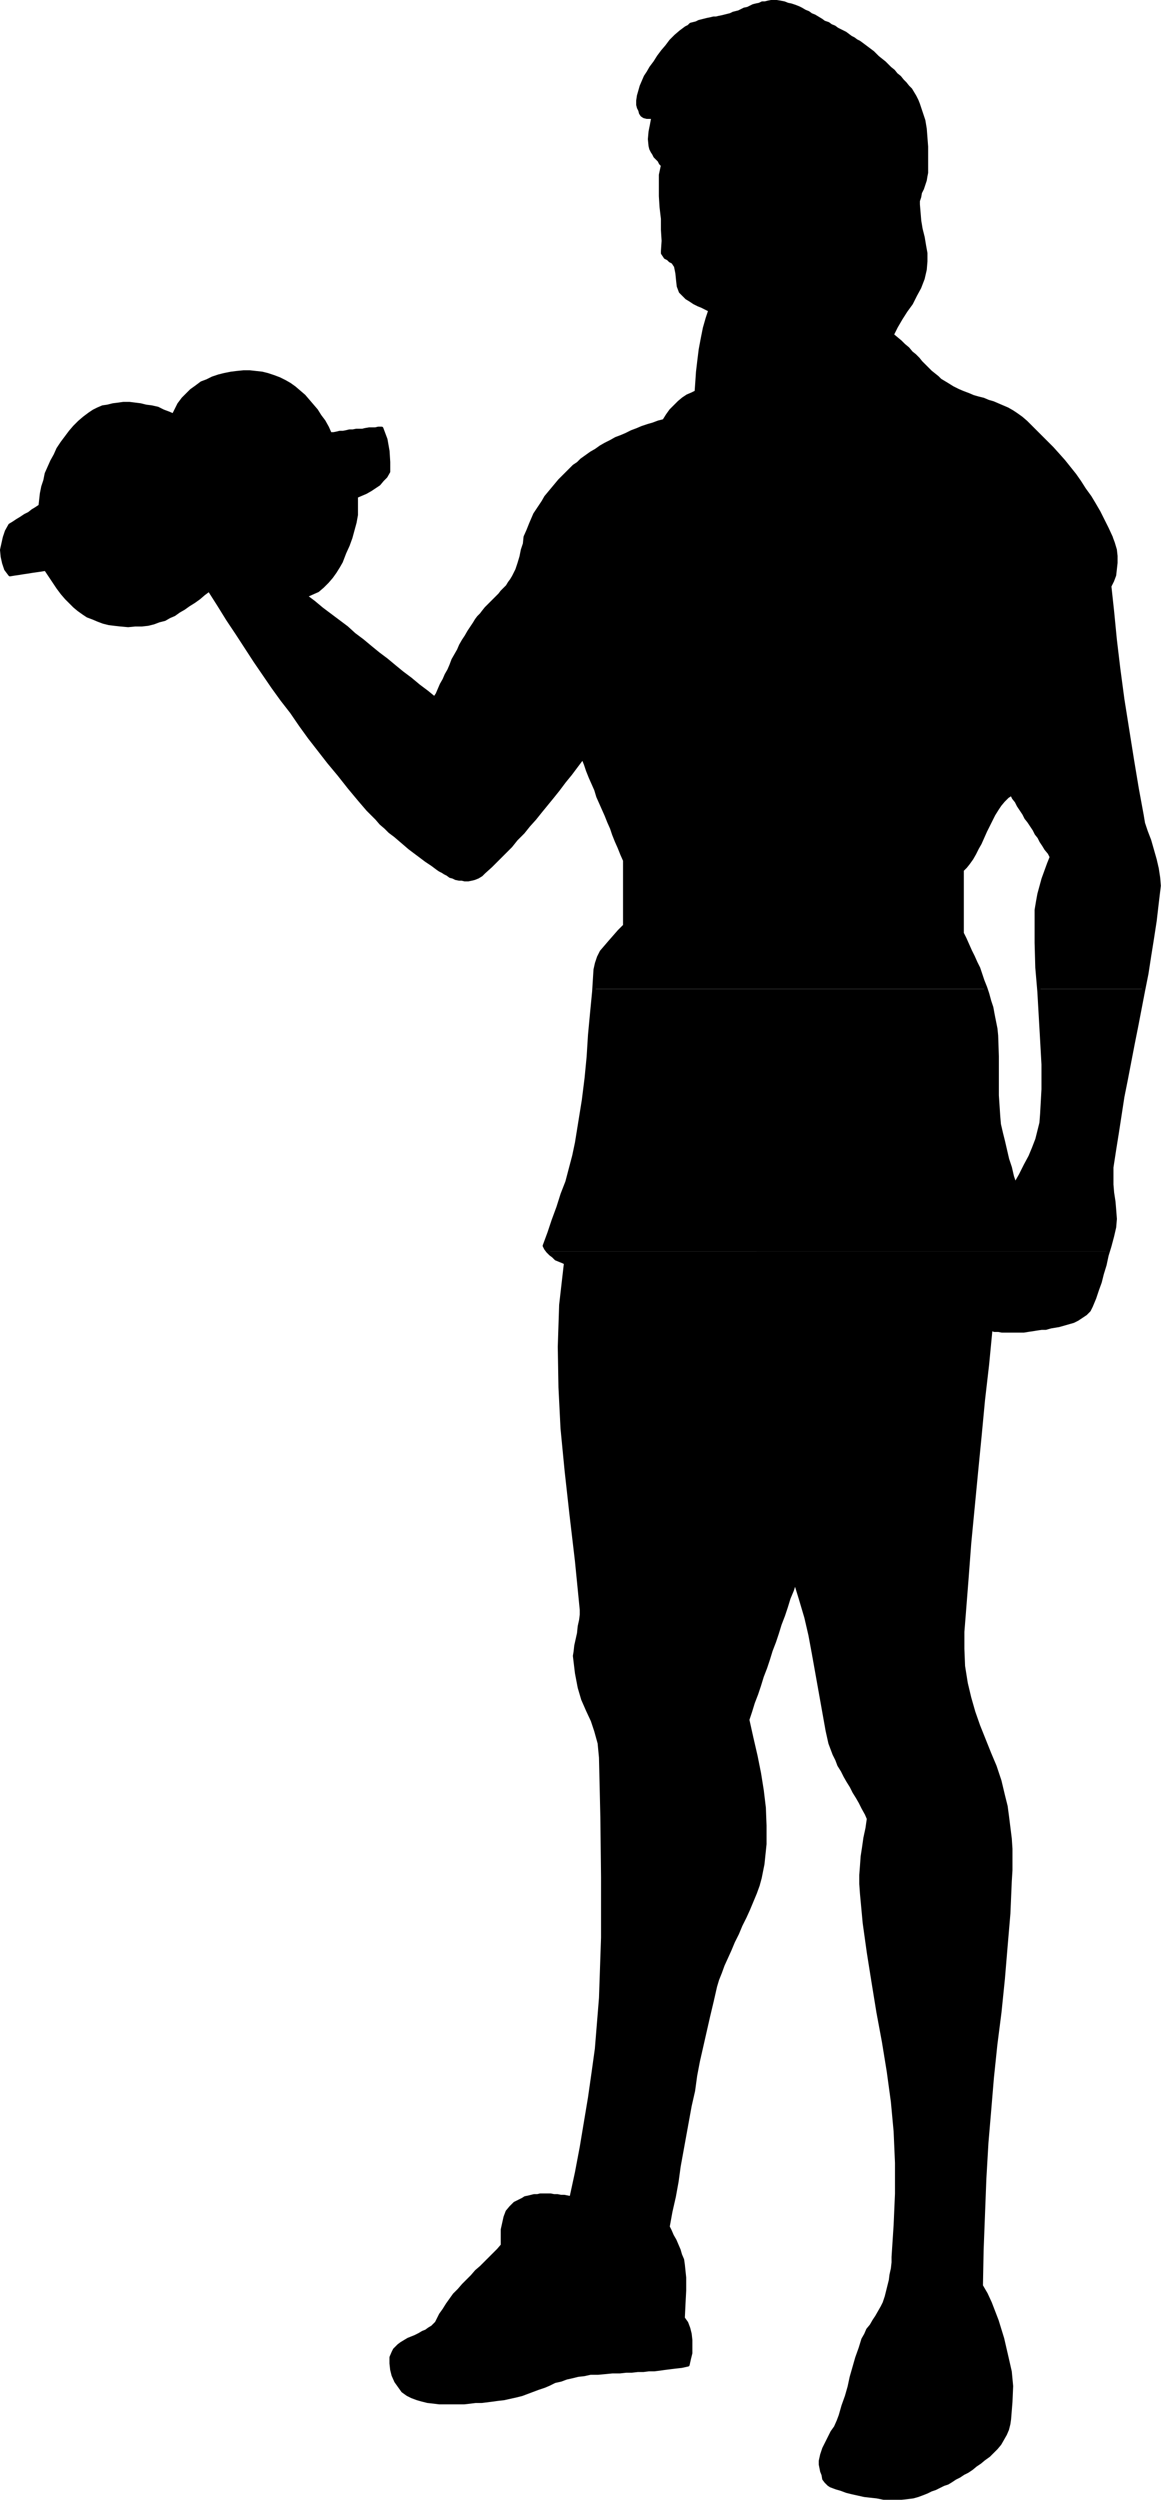 <?xml version="1.0" encoding="UTF-8" standalone="no"?>
<svg
   version="1.0"
   width="72.26mm"
   height="155.583mm"
   id="svg5"
   sodipodi:docname="Weight Lifting 06.wmf"
   xmlns:inkscape="http://www.inkscape.org/namespaces/inkscape"
   xmlns:sodipodi="http://sodipodi.sourceforge.net/DTD/sodipodi-0.dtd"
   xmlns="http://www.w3.org/2000/svg"
   xmlns:svg="http://www.w3.org/2000/svg">
  <sodipodi:namedview
     id="namedview5"
     pagecolor="#ffffff"
     bordercolor="#000000"
     borderopacity="0.25"
     inkscape:showpageshadow="2"
     inkscape:pageopacity="0.0"
     inkscape:pagecheckerboard="0"
     inkscape:deskcolor="#d1d1d1"
     inkscape:document-units="mm" />
  <defs
     id="defs1">
    <pattern
       id="WMFhbasepattern"
       patternUnits="userSpaceOnUse"
       width="6"
       height="6"
       x="0"
       y="0" />
  </defs>
  <path
     style="fill:#000000;fill-opacity:1;fill-rule:evenodd;stroke:none"
     d="m 139.706,232.61 0.323,-4.525 0.323,-1.454 0.485,-1.454 0.646,-1.293 0.97,-1.131 0.97,-1.131 1.131,-1.293 1.131,-1.293 1.293,-1.293 v -3.878 -3.878 -3.717 -3.878 l -0.646,-1.454 -0.646,-1.616 -0.646,-1.454 -0.646,-1.616 -0.485,-1.454 -0.646,-1.454 -0.646,-1.616 -0.646,-1.454 -0.646,-1.454 -0.646,-1.454 -0.485,-1.616 -0.646,-1.454 -0.646,-1.454 -0.646,-1.616 -0.485,-1.454 -0.646,-1.616 -1.454,1.939 -1.454,1.939 -1.454,1.778 -1.454,1.939 -1.293,1.616 -1.454,1.778 -1.454,1.778 -1.293,1.616 -1.454,1.616 -1.293,1.616 -1.616,1.616 -1.293,1.616 -1.616,1.616 -1.454,1.454 -1.616,1.616 -1.616,1.454 -0.646,0.646 -0.808,0.485 -0.808,0.323 -0.646,0.162 -0.808,0.162 h -0.808 l -0.646,-0.162 h -0.646 l -0.808,-0.162 -0.646,-0.323 -0.646,-0.162 -0.646,-0.485 -0.646,-0.323 -0.485,-0.323 -0.646,-0.323 -0.485,-0.323 -1.293,-0.97 -1.454,-0.97 -1.293,-0.97 -1.293,-0.97 -1.293,-0.97 -1.131,-0.97 -1.131,-0.97 -1.131,-0.97 -1.293,-0.97 -0.97,-0.97 -1.131,-0.97 -0.97,-1.131 -1.131,-1.131 -0.97,-0.97 -0.97,-1.131 -0.97,-1.131 -2.424,-2.909 -2.424,-3.07 -2.424,-2.909 -2.262,-2.909 -2.262,-2.909 -2.101,-2.909 -2.101,-3.07 -2.262,-2.909 -2.101,-2.909 -2.101,-3.07 -2.101,-3.07 -2.101,-3.232 -2.101,-3.232 -2.262,-3.393 -2.101,-3.393 -2.262,-3.555 -1.293,0.97 -1.131,0.97 -1.131,0.808 -1.293,0.808 -1.131,0.808 -1.131,0.646 -1.131,0.808 -1.131,0.485 -1.131,0.646 -1.293,0.323 -1.293,0.485 -1.293,0.323 -1.454,0.162 h -1.616 l -1.616,0.162 -1.778,-0.162 -1.454,-0.162 -1.293,-0.162 -1.293,-0.323 -1.293,-0.485 -1.131,-0.485 -1.293,-0.485 -0.97,-0.646 -1.131,-0.808 -0.97,-0.808 -0.97,-0.97 -0.97,-0.97 -0.97,-1.131 -0.97,-1.293 -0.97,-1.454 -0.97,-1.454 -0.97,-1.454 -0.97,0.162 -1.131,0.162 -1.131,0.162 -0.97,0.162 -1.131,0.162 -0.97,0.162 -1.131,0.162 -0.97,0.162 -0.97,-1.293 -0.485,-1.454 -0.323,-1.454 -0.162,-1.616 0.323,-1.454 0.323,-1.454 0.485,-1.454 0.808,-1.454 0.808,-0.485 0.97,-0.646 0.808,-0.485 0.97,-0.646 0.97,-0.485 0.808,-0.646 0.808,-0.485 0.97,-0.646 0.162,-1.454 0.162,-1.454 0.323,-1.616 0.485,-1.454 0.323,-1.616 0.646,-1.454 0.646,-1.454 0.808,-1.454 0.646,-1.454 0.97,-1.454 0.97,-1.293 0.97,-1.293 0.97,-1.131 1.131,-1.131 1.131,-0.97 1.293,-0.97 0.97,-0.646 0.97,-0.485 1.131,-0.485 1.131,-0.162 1.293,-0.323 1.293,-0.162 1.131,-0.162 h 1.454 l 1.293,0.162 1.293,0.162 1.293,0.323 1.293,0.162 1.454,0.323 1.293,0.646 1.293,0.485 1.131,0.485 0.646,-1.293 0.646,-1.293 0.97,-1.293 0.97,-0.97 0.97,-0.97 1.131,-0.808 1.293,-0.97 1.293,-0.485 1.293,-0.646 1.454,-0.485 1.293,-0.323 1.616,-0.323 1.293,-0.162 1.616,-0.162 h 1.454 l 1.454,0.162 1.454,0.162 1.293,0.323 1.454,0.485 1.293,0.485 1.293,0.646 1.131,0.646 1.131,0.808 1.131,0.97 1.131,0.97 0.97,1.131 0.97,1.131 0.97,1.131 0.808,1.293 0.97,1.293 0.808,1.454 0.646,1.454 h 0.808 l 0.808,-0.162 0.646,-0.162 h 0.808 l 0.808,-0.162 0.646,-0.162 h 0.808 l 0.808,-0.162 h 0.646 0.808 l 0.646,-0.162 0.97,-0.162 h 0.646 0.808 l 0.646,-0.162 h 0.808 l 0.97,2.585 0.485,2.747 0.162,2.585 v 2.262 l -0.646,1.131 -0.808,0.808 -0.808,0.97 -0.97,0.646 -0.97,0.646 -1.131,0.646 -1.131,0.485 -1.131,0.485 v 2.262 2.101 l -0.323,1.778 -0.485,1.778 -0.485,1.778 -0.646,1.778 -0.808,1.778 -0.808,2.101 -0.646,1.131 -0.808,1.293 -0.808,1.131 -0.97,1.131 -1.131,1.131 -1.131,0.97 -1.454,0.646 -1.454,0.646 1.939,1.454 1.939,1.616 1.939,1.454 1.939,1.454 1.939,1.454 1.778,1.616 1.939,1.454 1.939,1.616 1.778,1.454 1.939,1.454 1.939,1.616 1.778,1.454 1.939,1.454 1.939,1.616 1.939,1.454 1.778,1.454 0.646,-0.97 0.485,-1.131 0.485,-1.131 0.646,-1.131 0.485,-1.131 0.646,-1.131 0.485,-1.131 0.485,-1.293 0.646,-1.131 0.646,-1.131 0.485,-1.131 0.646,-1.131 0.646,-0.97 0.646,-1.131 0.646,-0.97 0.646,-0.97 0.485,-0.808 0.485,-0.646 0.646,-0.646 0.485,-0.646 0.646,-0.808 0.646,-0.646 0.646,-0.646 0.646,-0.646 0.646,-0.646 0.646,-0.646 0.485,-0.646 0.646,-0.646 0.646,-0.646 0.485,-0.808 0.485,-0.646 0.485,-0.808 0.808,-1.616 0.485,-1.454 0.485,-1.616 0.323,-1.616 0.485,-1.454 0.162,-1.616 0.646,-1.454 0.646,-1.616 0.485,-1.131 0.485,-1.131 0.646,-0.97 0.646,-0.97 0.646,-0.97 0.646,-1.131 0.808,-0.97 0.808,-0.97 0.808,-0.97 0.808,-0.97 0.808,-0.808 0.808,-0.808 0.97,-0.97 0.808,-0.808 0.97,-0.646 0.808,-0.808 1.131,-0.808 1.131,-0.808 1.131,-0.646 1.131,-0.808 1.131,-0.646 1.293,-0.646 1.131,-0.646 1.293,-0.485 1.131,-0.485 1.293,-0.646 1.293,-0.485 1.131,-0.485 1.454,-0.485 1.131,-0.323 1.293,-0.485 1.293,-0.323 0.808,-1.293 0.808,-1.131 0.97,-0.97 0.97,-0.97 0.97,-0.808 0.97,-0.646 1.131,-0.485 0.97,-0.485 0.162,-2.262 0.162,-2.424 0.323,-2.747 0.323,-2.585 0.485,-2.585 0.485,-2.424 0.646,-2.262 0.646,-1.939 -0.97,-0.485 -0.97,-0.485 -0.808,-0.323 -0.97,-0.485 -0.97,-0.646 -0.808,-0.485 -0.646,-0.646 -0.808,-0.808 -0.485,-1.293 -0.162,-1.454 -0.162,-1.616 -0.323,-1.616 -0.323,-0.485 -0.323,-0.485 -0.646,-0.323 -0.485,-0.485 -0.646,-0.323 -0.323,-0.485 -0.323,-0.485 v -0.485 l 0.162,-2.424 -0.162,-2.585 v -2.585 l -0.323,-2.747 -0.162,-2.585 v -2.585 -2.424 l 0.485,-2.262 -0.485,-0.485 -0.323,-0.646 -0.485,-0.485 -0.485,-0.485 -0.323,-0.646 -0.323,-0.485 -0.323,-0.646 -0.162,-0.646 -0.162,-1.616 0.162,-1.778 0.323,-1.616 0.323,-1.778 h -0.808 -0.646 l -0.646,-0.162 -0.485,-0.323 -0.323,-0.485 -0.162,-0.646 -0.323,-0.646 -0.162,-0.646 v -0.97 l 0.162,-1.131 0.323,-1.131 0.323,-1.131 0.485,-1.131 0.485,-1.131 0.646,-0.97 0.646,-1.131 0.97,-1.293 0.808,-1.293 0.97,-1.293 0.97,-1.131 0.97,-1.293 1.131,-1.131 1.131,-0.97 1.293,-0.97 0.646,-0.323 0.485,-0.485 0.646,-0.162 0.646,-0.162 0.646,-0.323 0.646,-0.162 0.646,-0.162 0.646,-0.162 0.808,-0.162 0.646,-0.162 h 0.646 l 0.646,-0.162 0.808,-0.162 0.646,-0.162 0.646,-0.162 0.646,-0.162 0.646,-0.323 0.646,-0.162 0.646,-0.162 0.646,-0.323 0.646,-0.323 0.808,-0.162 0.646,-0.323 0.646,-0.323 0.646,-0.162 0.808,-0.162 0.646,-0.323 h 0.646 l 0.646,-0.162 0.808,-0.162 h 0.646 0.646 l 0.97,0.162 0.808,0.162 0.808,0.323 0.808,0.162 0.97,0.323 0.808,0.323 0.646,0.323 0.808,0.485 0.808,0.323 0.646,0.485 0.808,0.323 0.808,0.485 0.808,0.485 0.646,0.485 0.97,0.323 0.646,0.485 0.808,0.323 0.646,0.485 0.646,0.323 0.646,0.323 0.646,0.323 0.646,0.485 0.646,0.485 0.646,0.323 0.646,0.485 0.646,0.323 0.646,0.485 0.646,0.485 0.646,0.485 0.646,0.485 0.646,0.485 0.485,0.485 0.646,0.646 0.808,0.646 0.808,0.646 0.646,0.646 0.646,0.646 0.808,0.646 0.646,0.808 0.808,0.646 0.646,0.808 0.646,0.646 0.646,0.808 0.646,0.646 0.485,0.808 0.485,0.808 0.485,0.97 0.323,0.808 0.646,1.939 0.646,1.939 0.323,1.939 0.162,2.101 0.162,2.101 v 2.101 1.939 2.101 l -0.162,0.808 -0.162,0.97 -0.323,0.97 -0.323,0.97 -0.485,0.97 -0.162,0.97 -0.323,0.97 v 0.808 l 0.162,1.939 0.162,1.939 0.323,1.939 0.485,1.939 0.323,1.939 0.323,1.778 v 1.939 l -0.162,1.939 -0.485,2.101 -0.808,2.101 -0.97,1.778 -0.97,1.939 -1.293,1.778 -1.131,1.778 -1.131,1.939 -0.97,1.939 0.97,0.808 0.97,0.808 0.808,0.808 0.97,0.808 0.808,0.97 0.808,0.646 0.808,0.808 0.646,0.808 0.808,0.808 0.646,0.646 0.808,0.808 0.808,0.646 0.808,0.646 0.646,0.646 0.808,0.485 0.808,0.485 1.293,0.808 1.293,0.646 1.131,0.485 1.293,0.485 1.131,0.485 1.131,0.323 1.293,0.323 1.131,0.485 1.131,0.323 1.131,0.485 1.131,0.485 1.131,0.485 1.131,0.646 0.97,0.646 1.131,0.808 1.131,0.97 1.616,1.616 1.454,1.454 1.616,1.616 1.454,1.454 1.454,1.616 1.293,1.454 1.293,1.616 1.293,1.616 1.131,1.616 1.131,1.778 1.293,1.778 0.97,1.616 1.131,1.939 0.97,1.939 0.97,1.939 0.97,2.101 0.485,1.293 0.485,1.616 0.162,1.454 v 1.616 l -0.162,1.454 -0.162,1.454 -0.485,1.293 -0.646,1.293 0.646,5.979 0.646,6.625 0.808,6.787 0.97,7.272 1.131,7.11 1.131,7.11 1.131,6.787 1.131,6.14 0.323,1.939 0.646,1.939 0.808,2.101 0.646,2.262 0.646,2.262 0.485,2.101 0.323,2.101 0.162,1.939 -0.485,4.04 -0.485,4.201 -0.646,4.201 -0.646,4.04 -0.646,4.201 -0.646,3.555 h -24.887 l -0.323,-5.009 -0.162,-5.817 v -5.979 -1.778 l 0.323,-1.939 0.323,-1.778 0.485,-1.778 0.485,-1.778 0.646,-1.778 0.646,-1.778 0.646,-1.616 -0.485,-0.97 -0.808,-0.97 -0.485,-0.808 -0.646,-0.97 -0.485,-0.97 -0.646,-0.808 -0.485,-0.97 -0.646,-0.97 -0.646,-0.97 -0.646,-0.808 -0.485,-0.97 -0.646,-0.97 -0.646,-0.97 -0.485,-0.97 -0.646,-0.808 -0.485,-0.97 -0.97,0.646 -0.97,0.97 -0.808,0.97 -0.646,0.97 -0.808,1.293 -0.646,1.293 -0.646,1.293 -0.646,1.293 -0.646,1.454 -0.646,1.454 -0.646,1.131 -0.646,1.293 -0.646,1.131 -0.808,1.131 -0.646,0.808 -0.808,0.808 v 3.717 3.717 3.555 3.878 l 0.646,1.293 0.646,1.454 0.646,1.454 0.646,1.293 0.646,1.454 0.646,1.293 0.485,1.454 0.485,1.454 0.646,1.616 v 0.323 h -92.114 z"
     id="path1" />
  <path
     style="fill:#000000;fill-opacity:1;fill-rule:evenodd;stroke:none"
     d="m 128.878,294.338 -0.485,-0.646 -0.323,-0.646 1.131,-3.07 0.97,-2.909 1.131,-3.07 0.97,-3.07 1.131,-2.909 0.808,-3.07 0.808,-3.07 0.646,-3.07 0.808,-5.009 0.808,-5.009 0.646,-5.171 0.485,-5.009 0.323,-5.171 0.485,-5.171 0.485,-5.009 v -0.646 h 92.114 l 0.485,1.131 0.485,1.778 0.485,1.454 0.323,1.778 0.323,1.616 0.323,1.616 0.162,1.616 0.162,4.848 v 4.686 4.525 l 0.323,4.848 0.162,1.939 0.485,2.101 0.485,1.939 0.485,2.101 0.485,2.101 0.646,1.939 0.485,2.101 0.646,1.939 1.293,-2.262 1.131,-2.262 1.131,-2.101 0.808,-1.939 0.808,-2.101 0.485,-1.939 0.485,-1.939 0.162,-2.101 0.323,-5.817 v -5.817 l -0.323,-5.817 -0.323,-5.656 -0.323,-5.656 -0.162,-0.646 h 24.887 l -0.162,0.485 -0.808,4.201 -0.808,4.201 -0.808,4.04 -0.808,4.201 -0.808,4.201 -0.808,4.04 -0.646,4.201 -0.646,4.201 -0.646,4.04 -0.646,4.201 v 2.101 1.939 l 0.162,1.939 0.323,2.101 0.162,1.939 0.162,2.101 -0.162,1.939 -0.485,2.101 -0.646,2.424 -0.323,1.131 H 128.878 Z"
     id="path2" />
  <path
     style="fill:#000000;fill-opacity:1;fill-rule:evenodd;stroke:none"
     d="m 128.878,294.338 0.646,0.646 0.646,0.485 0.646,0.646 0.808,0.323 0.808,0.323 0.646,0.323 -1.131,9.857 -0.323,9.857 0.162,9.534 0.485,9.695 0.97,10.019 1.131,10.18 1.293,10.988 1.131,11.473 v 1.131 l -0.162,1.293 -0.323,1.454 -0.162,1.616 -0.323,1.454 -0.323,1.454 -0.162,1.454 -0.162,0.97 0.485,4.04 0.646,3.393 0.808,2.747 1.131,2.585 1.131,2.424 0.808,2.424 0.808,2.909 0.323,3.393 0.323,14.058 0.162,14.058 v 14.22 l -0.485,14.22 -0.485,5.979 -0.485,5.979 -0.808,5.817 -0.808,5.656 -0.97,5.817 -0.97,5.817 -1.131,5.979 -1.293,5.979 -0.808,-0.162 -0.808,-0.162 h -0.808 l -0.808,-0.162 h -0.808 l -0.808,-0.162 h -0.808 -0.808 -0.808 l -0.646,0.162 h -0.808 l -0.646,0.162 -0.646,0.162 -0.808,0.162 -0.485,0.323 -0.646,0.323 -1.293,0.646 -0.97,0.97 -0.808,0.97 -0.485,1.293 -0.323,1.454 -0.323,1.454 v 1.778 1.939 l -0.97,1.131 -0.97,0.97 -0.97,0.97 -1.131,1.131 -0.97,0.97 -1.131,0.97 -0.97,1.131 -1.131,1.131 -0.97,0.97 -0.97,1.131 -1.131,1.131 -0.808,1.131 -0.808,1.131 -0.808,1.293 -0.808,1.131 -0.646,1.293 -0.323,0.646 -0.485,0.485 -0.485,0.485 -0.808,0.485 -0.646,0.485 -0.808,0.323 -0.808,0.485 -0.97,0.485 -0.808,0.323 -0.808,0.323 -0.808,0.485 -0.808,0.485 -0.646,0.485 -0.485,0.485 -0.485,0.485 -0.323,0.646 -0.485,1.131 v 1.454 l 0.162,1.454 0.323,1.293 0.646,1.454 0.808,1.131 0.808,1.131 1.131,0.808 0.97,0.485 1.293,0.485 1.131,0.323 1.293,0.323 1.454,0.162 1.293,0.162 h 1.454 1.454 1.454 1.454 l 1.454,-0.162 1.293,-0.162 h 1.454 l 1.293,-0.162 1.293,-0.162 1.131,-0.162 1.454,-0.162 1.454,-0.323 1.454,-0.323 1.293,-0.323 1.293,-0.485 1.293,-0.485 1.293,-0.485 1.454,-0.485 1.131,-0.485 1.293,-0.646 1.454,-0.323 1.293,-0.485 1.454,-0.323 1.293,-0.323 1.454,-0.162 1.454,-0.323 h 1.778 l 1.778,-0.162 1.616,-0.162 h 1.778 l 1.454,-0.162 h 1.293 l 1.454,-0.162 h 1.293 l 1.293,-0.162 h 1.293 l 1.293,-0.162 1.131,-0.162 1.293,-0.162 1.293,-0.162 1.454,-0.162 1.454,-0.323 0.323,-1.454 0.323,-1.293 v -1.616 -1.454 l -0.162,-1.454 -0.323,-1.293 -0.485,-1.293 -0.808,-1.131 0.162,-3.393 0.162,-3.07 v -3.07 l -0.323,-3.07 -0.162,-1.131 -0.485,-1.131 -0.323,-1.131 -0.485,-1.131 -0.485,-1.131 -0.646,-1.131 -0.485,-1.131 -0.485,-0.97 0.646,-3.555 0.808,-3.555 0.646,-3.555 0.485,-3.555 0.646,-3.555 0.646,-3.555 0.646,-3.555 0.646,-3.555 0.808,-3.555 0.485,-3.555 0.646,-3.393 0.808,-3.555 0.808,-3.555 0.808,-3.555 0.808,-3.393 0.808,-3.555 0.485,-1.616 0.646,-1.616 0.646,-1.778 0.808,-1.778 0.808,-1.778 0.808,-1.939 0.97,-1.939 0.808,-1.939 0.97,-1.939 0.808,-1.778 0.808,-1.939 0.808,-1.939 0.646,-1.778 0.485,-1.778 0.323,-1.616 0.323,-1.616 0.485,-4.686 v -4.363 l -0.162,-4.201 -0.485,-4.04 -0.646,-4.04 -0.808,-4.04 -0.97,-4.201 -0.97,-4.363 0.646,-1.939 0.646,-2.101 0.808,-2.101 0.646,-1.939 0.646,-2.101 0.808,-2.101 0.646,-1.939 0.646,-2.101 0.808,-2.101 0.646,-1.939 0.646,-2.101 0.808,-2.101 0.646,-1.939 0.646,-2.101 0.808,-1.939 0.646,-2.101 1.293,4.201 1.293,4.363 0.97,4.201 0.808,4.363 0.808,4.525 0.808,4.525 0.808,4.525 0.808,4.525 0.323,1.454 0.323,1.454 0.485,1.293 0.485,1.293 0.646,1.293 0.485,1.293 0.808,1.293 0.646,1.293 0.646,1.131 0.808,1.293 0.646,1.293 0.808,1.293 0.646,1.131 0.646,1.293 0.808,1.454 0.485,1.131 -0.323,2.262 -0.485,2.262 -0.323,2.262 -0.323,2.101 -0.162,2.262 -0.162,2.101 v 2.101 l 0.162,2.262 0.646,6.948 0.97,6.948 1.131,7.11 1.131,6.948 1.293,6.948 1.131,6.948 0.97,7.11 0.646,6.948 0.323,7.433 v 7.272 l -0.323,7.433 -0.485,7.433 v 1.293 l -0.162,1.454 -0.323,1.454 -0.162,1.293 -0.323,1.293 -0.323,1.293 -0.323,1.293 -0.485,1.454 -0.485,0.97 -0.646,1.131 -0.646,1.131 -0.646,0.97 -0.646,1.131 -0.808,0.97 -0.485,1.131 -0.646,1.131 -0.646,2.101 -0.808,2.262 -0.646,2.262 -0.646,2.262 -0.485,2.262 -0.646,2.262 -0.808,2.262 -0.646,2.262 -0.485,1.293 -0.646,1.454 -0.808,1.131 -0.646,1.293 -0.646,1.293 -0.646,1.293 -0.485,1.454 -0.323,1.454 v 0.808 l 0.162,0.808 0.162,0.808 0.323,0.808 0.162,0.97 0.485,0.646 0.646,0.646 0.485,0.323 1.293,0.485 1.131,0.323 1.293,0.485 1.293,0.323 1.454,0.323 1.454,0.323 1.454,0.162 1.454,0.162 1.616,0.323 h 1.454 1.454 1.293 l 1.454,-0.162 1.293,-0.162 1.131,-0.323 1.293,-0.485 0.808,-0.323 0.97,-0.485 0.97,-0.323 0.97,-0.485 0.97,-0.485 0.97,-0.323 0.808,-0.485 0.97,-0.646 0.97,-0.485 0.97,-0.646 0.97,-0.485 0.97,-0.646 0.97,-0.808 0.97,-0.646 0.97,-0.808 1.131,-0.808 0.808,-0.808 0.97,-0.97 0.808,-0.97 0.646,-1.131 0.646,-1.131 0.485,-1.131 0.323,-1.293 0.162,-1.131 0.323,-4.04 0.162,-3.717 -0.323,-3.393 -0.808,-3.555 -0.485,-2.101 -0.485,-2.101 -0.646,-2.101 -0.646,-2.101 -0.808,-2.101 -0.808,-2.101 -0.97,-2.101 -1.131,-1.939 0.162,-8.403 0.323,-8.403 0.323,-8.403 0.485,-8.403 0.646,-7.595 0.646,-7.756 0.808,-7.756 0.97,-7.595 0.808,-7.918 0.646,-7.756 0.646,-7.595 0.323,-7.595 0.162,-2.585 v -2.585 -2.424 l -0.162,-2.424 -0.323,-2.585 -0.323,-2.585 -0.323,-2.424 -0.646,-2.585 -0.808,-3.393 -1.131,-3.393 -1.293,-3.07 -1.293,-3.232 -1.293,-3.232 -1.131,-3.232 -0.97,-3.393 -0.808,-3.393 -0.646,-4.04 -0.162,-4.04 v -4.04 l 0.323,-4.04 0.646,-8.241 0.646,-8.564 0.808,-8.403 0.808,-8.403 0.808,-8.241 0.808,-8.564 0.97,-8.403 0.808,-8.403 0.808,0.323 h 0.97 l 0.808,0.162 h 1.131 0.97 0.97 0.97 1.131 l 0.97,-0.162 1.131,-0.162 0.97,-0.162 1.131,-0.162 h 0.97 l 1.131,-0.323 0.97,-0.162 0.97,-0.162 1.131,-0.323 1.131,-0.323 1.131,-0.323 0.97,-0.485 0.97,-0.646 0.97,-0.646 0.808,-0.808 0.485,-0.97 0.808,-1.939 0.646,-1.939 0.646,-1.778 0.485,-1.939 0.646,-2.101 0.485,-2.262 0.323,-0.97 H 128.878 Z"
     id="path3" />
  <path
     style="fill:none;stroke:#000000;stroke-width:0.808px;stroke-linecap:round;stroke-linejoin:round;stroke-miterlimit:4;stroke-dasharray:none;stroke-opacity:1"
     d="m 237.96,186.719 0.485,0.97 0.646,0.808 0.485,0.97 0.646,0.97 0.646,0.97 0.485,0.97 0.646,0.808 0.646,0.97 0.646,0.97 0.485,0.97 0.646,0.808 0.485,0.97 0.646,0.97 0.485,0.808 0.808,0.97 0.485,0.97 -0.646,1.616 -0.646,1.778 -0.646,1.778 -0.485,1.778 -0.485,1.778 -0.323,1.778 -0.323,1.939 v 1.778 5.979 l 0.162,5.817 0.485,5.656 0.323,5.656 0.323,5.656 0.323,5.817 v 5.817 l -0.323,5.817 -0.162,2.101 -0.485,1.939 -0.485,1.939 -0.808,2.101 -0.808,1.939 -1.131,2.101 -1.131,2.262 -1.293,2.262 -0.646,-1.939 -0.485,-2.101 -0.646,-1.939 -0.485,-2.101 -0.485,-2.101 -0.485,-1.939 -0.485,-2.101 -0.162,-1.939 -0.323,-4.848 v -4.525 -4.686 l -0.162,-4.848 -0.162,-1.616 -0.323,-1.616 -0.323,-1.616 -0.323,-1.778 -0.485,-1.454 -0.485,-1.778 -0.485,-1.454 -0.646,-1.616 -0.485,-1.454 -0.485,-1.454 -0.646,-1.293 -0.646,-1.454 -0.646,-1.293 -0.646,-1.454 -0.646,-1.454 -0.646,-1.293 v -3.878 -3.555 -3.717 -3.717 l 0.808,-0.808 0.646,-0.808 0.808,-1.131 0.646,-1.131 0.646,-1.293 0.646,-1.131 0.646,-1.454 0.646,-1.454 0.646,-1.293 0.646,-1.293 0.646,-1.293 0.808,-1.293 0.646,-0.97 0.808,-0.97 0.97,-0.97 0.97,-0.646"
     id="path4" />
  <path
     style="fill:none;stroke:#000000;stroke-width:0.808px;stroke-linecap:round;stroke-linejoin:round;stroke-miterlimit:4;stroke-dasharray:none;stroke-opacity:1"
     d="m 261.393,126.445 -0.97,-2.101 -0.97,-1.939 -0.97,-1.939 -1.131,-1.939 -0.97,-1.616 -1.293,-1.778 -1.131,-1.778 -1.131,-1.616 -1.293,-1.616 -1.293,-1.616 -1.293,-1.454 -1.454,-1.616 -1.454,-1.454 -1.616,-1.616 -1.454,-1.454 -1.616,-1.616 -1.131,-0.97 -1.131,-0.808 -0.97,-0.646 -1.131,-0.646 -1.131,-0.485 -1.131,-0.485 -1.131,-0.485 -1.131,-0.323 -1.131,-0.485 -1.293,-0.323 -1.131,-0.323 -1.131,-0.485 -1.293,-0.485 -1.131,-0.485 -1.293,-0.646 -1.293,-0.808 -0.808,-0.485 -0.808,-0.485 -0.646,-0.646 -0.808,-0.646 -0.808,-0.646 -0.808,-0.808 -0.646,-0.646 -0.808,-0.808 -0.646,-0.808 -0.808,-0.808 -0.808,-0.646 -0.808,-0.97 -0.97,-0.808 -0.808,-0.808 -0.97,-0.808 -0.97,-0.808 0.97,-1.939 1.131,-1.939 1.131,-1.778 1.293,-1.778 0.97,-1.939 0.97,-1.778 0.808,-2.101 0.485,-2.101 0.162,-1.939 v -1.939 l -0.323,-1.778 -0.323,-1.939 -0.485,-1.939 -0.323,-1.939 -0.162,-1.939 -0.162,-1.939 v -0.808 l 0.323,-0.97 0.162,-0.97 0.485,-0.97 0.323,-0.97 0.323,-0.97 0.162,-0.97 0.162,-0.808 v -2.101 -1.939 -2.101 l -0.162,-2.101 -0.162,-2.101 -0.323,-1.939 -0.646,-1.939 -0.646,-1.939 -0.323,-0.808 -0.485,-0.97 -0.485,-0.808 -0.485,-0.808 -0.646,-0.646 -0.646,-0.808 -0.646,-0.646 -0.646,-0.808 -0.808,-0.646 -0.646,-0.808 -0.808,-0.646 -0.646,-0.646 -0.646,-0.646 -0.808,-0.646 -0.808,-0.646 -0.646,-0.646 -0.485,-0.485 -0.646,-0.485 -0.646,-0.485 -0.646,-0.485 -0.646,-0.485 L 202.084,9.938 201.438,9.615 200.792,9.13 200.145,8.807 199.499,8.322 198.852,7.837 198.206,7.514 197.56,7.191 196.913,6.868 196.267,6.383 195.459,6.06 194.812,5.575 193.843,5.252 193.196,4.767 192.388,4.282 191.58,3.797 190.772,3.474 190.126,2.989 189.318,2.666 188.51,2.182 187.863,1.858 187.055,1.535 186.086,1.212 185.278,1.05 184.47,0.727 183.662,0.566 182.692,0.404 h -0.646 -0.646 l -0.808,0.162 -0.646,0.162 h -0.646 l -0.646,0.323 -0.808,0.162 -0.646,0.162 -0.646,0.323 -0.646,0.323 -0.808,0.162 -0.646,0.323 -0.646,0.323 -0.646,0.162 -0.646,0.162 -0.646,0.323 -0.646,0.162 -0.646,0.162 -0.646,0.162 -0.808,0.162 -0.646,0.162 h -0.646 l -0.646,0.162 -0.808,0.162 -0.646,0.162 -0.646,0.162 -0.646,0.162 -0.646,0.323 -0.646,0.162 -0.646,0.162 -0.485,0.485 -0.646,0.323 -1.293,0.97 -1.131,0.97 -1.131,1.131 -0.97,1.293 -0.97,1.131 -0.97,1.293 -0.808,1.293 -0.97,1.293 -0.646,1.131 -0.646,0.97 -0.485,1.131 -0.485,1.131 -0.323,1.131 -0.323,1.131 -0.162,1.131 v 0.97 l 0.162,0.646 0.323,0.646 0.162,0.646 0.323,0.485 0.485,0.323 0.646,0.162 h 0.646 0.808 l -0.323,1.778 -0.323,1.616 -0.162,1.778 0.162,1.616 0.162,0.646 0.323,0.646 0.323,0.485 0.323,0.646 0.485,0.485 0.485,0.485 0.323,0.646 0.485,0.485 -0.485,2.262 v 2.424 2.585 l 0.162,2.585 0.323,2.747 v 2.585 l 0.162,2.585 -0.162,2.424 v 0.485 l 0.323,0.485 0.323,0.485 0.646,0.323 0.485,0.485 0.646,0.323 0.323,0.485 0.323,0.485 0.323,1.616 0.162,1.616 0.162,1.454 0.485,1.293 0.808,0.808 0.646,0.646 0.808,0.485 0.97,0.646 0.97,0.485 0.808,0.323 0.97,0.485 0.97,0.485 -0.646,1.939 -0.646,2.262 -0.485,2.424 -0.485,2.585 -0.323,2.585 -0.323,2.747 -0.162,2.424 -0.162,2.262 -0.97,0.485 -1.131,0.485 -0.97,0.646 -0.97,0.808 -0.97,0.97 -0.97,0.97 -0.808,1.131 -0.808,1.293 -1.293,0.323 -1.293,0.485 -1.131,0.323 -1.454,0.485 -1.131,0.485 -1.293,0.485 -1.293,0.646 -1.131,0.485 -1.293,0.485 -1.131,0.646 -1.293,0.646 -1.131,0.646 -1.131,0.808 -1.131,0.646 -1.131,0.808 -1.131,0.808 -0.808,0.808 -0.97,0.646 -0.808,0.808 -0.97,0.97 -0.808,0.808 -0.808,0.808 -0.808,0.97 -0.808,0.97 -0.808,0.97 -0.808,0.97 -0.646,1.131 -0.646,0.97 -0.646,0.97 -0.646,0.97 -0.485,1.131 -0.485,1.131 -0.646,1.616 -0.646,1.454 -0.162,1.616 -0.485,1.454 -0.323,1.616 -0.485,1.616 -0.485,1.454 -0.808,1.616 -0.485,0.808 -0.485,0.646 -0.485,0.808 -0.646,0.646 -0.646,0.646 -0.485,0.646 -0.646,0.646 -0.646,0.646 -0.646,0.646 -0.646,0.646 -0.646,0.646 -0.646,0.808 -0.485,0.646 -0.646,0.646 -0.485,0.646 -0.485,0.808 -0.646,0.97 -0.646,0.97 -0.646,1.131 -0.646,0.97 -0.646,1.131 -0.485,1.131 -0.646,1.131 -0.646,1.131 -0.485,1.293 -0.485,1.131 -0.646,1.131 -0.485,1.131 -0.646,1.131 -0.485,1.131 -0.485,1.131 -0.646,0.97 -1.778,-1.454 -1.939,-1.454 -1.939,-1.616 -1.939,-1.454 -1.778,-1.454 -1.939,-1.616 -1.939,-1.454 -1.778,-1.454 -1.939,-1.616 -1.939,-1.454 -1.778,-1.616 -1.939,-1.454 -1.939,-1.454 -1.939,-1.454 -1.939,-1.616 -1.939,-1.454 1.454,-0.646 1.454,-0.646 1.131,-0.97 1.131,-1.131 0.97,-1.131 0.808,-1.131 0.808,-1.293 0.646,-1.131 0.808,-2.101 0.808,-1.778 0.646,-1.778 0.485,-1.778 0.485,-1.778 0.323,-1.778 v -2.101 -2.262 l 1.131,-0.485 1.131,-0.485 1.131,-0.646 0.97,-0.646 0.97,-0.646 0.808,-0.97 0.808,-0.808 0.646,-1.131 v -2.262 l -0.162,-2.585 -0.485,-2.747 -0.97,-2.585 h -0.808 l -0.646,0.162 h -0.808 -0.646 l -0.97,0.162 -0.646,0.162 h -0.808 -0.646 l -0.808,0.162 h -0.808 l -0.646,0.162 -0.808,0.162 h -0.808 l -0.646,0.162 -0.808,0.162 H 77.65 L 77.004,100.591 76.196,99.136 75.226,97.843 74.418,96.551 73.449,95.42 72.479,94.288 71.509,93.157 70.378,92.188 69.247,91.218 68.116,90.41 66.984,89.764 65.692,89.118 64.399,88.633 62.944,88.148 61.652,87.825 60.197,87.663 58.743,87.502 H 57.288 l -1.616,0.162 -1.293,0.162 -1.616,0.323 -1.293,0.323 -1.454,0.485 -1.293,0.646 -1.293,0.485 -1.293,0.97 -1.131,0.808 -0.97,0.97 -0.97,0.97 -0.97,1.293 -0.646,1.293 -0.646,1.293 -1.131,-0.485 -1.293,-0.485 -1.293,-0.646 -1.454,-0.323 -1.293,-0.162 -1.293,-0.323 -1.293,-0.162 -1.293,-0.162 h -1.454 l -1.131,0.162 -1.293,0.162 -1.293,0.323 -1.131,0.162 -1.131,0.485 -0.97,0.485 -0.97,0.646 -1.293,0.97 -1.131,0.97 -1.131,1.131 -0.97,1.131 -0.97,1.293 -0.97,1.293 -0.97,1.454 -0.646,1.454 -0.808,1.454 -0.646,1.454 -0.646,1.454 -0.323,1.616 -0.485,1.454 -0.323,1.616 -0.162,1.454 -0.162,1.454 -0.97,0.646 -0.808,0.485 -0.808,0.646 -0.97,0.485 -0.97,0.646 -0.808,0.485 -0.97,0.646 -0.808,0.485 -0.808,1.454 -0.485,1.454 -0.323,1.454 -0.323,1.454 0.162,1.616 0.323,1.454 0.485,1.454 0.97,1.293 0.97,-0.162 1.131,-0.162 0.97,-0.162 1.131,-0.162 0.97,-0.162 1.131,-0.162 1.131,-0.162 0.97,-0.162 0.97,1.454 0.97,1.454 0.97,1.454 0.97,1.293 0.97,1.131 0.97,0.97 0.97,0.97 0.97,0.808 1.131,0.808 0.97,0.646 1.293,0.485 1.131,0.485 1.293,0.485 1.293,0.323 1.293,0.162 1.454,0.162 1.778,0.162 1.616,-0.162 H 33.371 l 1.454,-0.162 1.293,-0.323 1.293,-0.485 1.293,-0.323 1.131,-0.646 1.131,-0.485 1.131,-0.808 1.131,-0.646 1.131,-0.808 1.293,-0.808 1.131,-0.808 1.131,-0.97 1.293,-0.97 2.262,3.555 2.101,3.393 2.262,3.393 2.101,3.232 2.101,3.232 2.101,3.07 2.101,3.07 2.101,2.909 2.262,2.909 2.101,3.07 2.101,2.909 2.262,2.909 2.262,2.909 2.424,2.909 2.424,3.07 2.424,2.909 0.97,1.131 0.97,1.131 0.97,0.97 1.131,1.131 0.97,1.131 1.131,0.97 0.97,0.97 1.293,0.97 1.131,0.97 1.131,0.97 1.131,0.97 1.293,0.97 1.293,0.97 1.293,0.97 1.454,0.97 1.293,0.97 0.485,0.323 0.646,0.323 0.485,0.323 0.646,0.323 0.646,0.485 0.646,0.162 0.646,0.323 0.808,0.162 h 0.646 l 0.646,0.162 h 0.808 l 0.808,-0.162 0.646,-0.162 0.808,-0.323 0.808,-0.485 0.646,-0.646 1.616,-1.454 1.616,-1.616 1.454,-1.454 1.616,-1.616 1.293,-1.616 1.616,-1.616 1.293,-1.616 1.454,-1.616 1.293,-1.616 1.454,-1.778 1.454,-1.778 1.293,-1.616 1.454,-1.939 1.454,-1.778 1.454,-1.939 1.454,-1.939 0.646,1.616 0.485,1.454 0.646,1.616 0.646,1.454 0.646,1.454 0.485,1.616 0.646,1.454 0.646,1.454 0.646,1.454 0.646,1.616 0.646,1.454 0.485,1.454 0.646,1.616 0.646,1.454 0.646,1.616 0.646,1.454 v 3.878 3.717 3.878 3.878 l -1.293,1.293 -1.131,1.293 -1.131,1.293 -0.97,1.131 -0.97,1.131 -0.646,1.293 -0.485,1.454 -0.323,1.454 -0.323,5.171 -0.485,5.009 -0.485,5.171 -0.323,5.171 -0.485,5.009 -0.646,5.171 -0.808,5.009 -0.808,5.009 -0.646,3.07 -0.808,3.07 -0.808,3.07 -1.131,2.909 -0.97,3.07 -1.131,3.07 -0.97,2.909 -1.131,3.07 0.323,0.646 0.485,0.646 0.646,0.646 0.646,0.485 0.646,0.646 0.808,0.323 0.808,0.323 0.646,0.323 -1.131,9.857 -0.323,9.857 0.162,9.534 0.485,9.695 0.97,10.019 1.131,10.18 1.293,10.988 1.131,11.473 v 1.131 l -0.162,1.293 -0.323,1.454 -0.162,1.616 -0.323,1.454 -0.323,1.454 -0.162,1.454 -0.162,0.97 0.485,4.04 0.646,3.393 0.808,2.747 1.131,2.585 1.131,2.424 0.808,2.424 0.808,2.909 0.323,3.393 0.323,14.058 0.162,14.058 v 14.22 l -0.485,14.22 -0.485,5.979 -0.485,5.979 -0.808,5.817 -0.808,5.656 -0.97,5.817 -0.97,5.817 -1.131,5.979 -1.293,5.979 -0.808,-0.162 -0.808,-0.162 h -0.808 l -0.808,-0.162 h -0.808 l -0.808,-0.162 h -0.808 -0.808 -0.808 l -0.646,0.162 h -0.808 l -0.646,0.162 -0.646,0.162 -0.808,0.162 -0.485,0.323 -0.646,0.323 -1.293,0.646 -0.97,0.97 -0.808,0.97 -0.485,1.293 -0.323,1.454 -0.323,1.454 v 1.778 1.939 l -0.97,1.131 -0.97,0.97 -0.97,0.97 -1.131,1.131 -0.97,0.97 -1.131,0.97 -0.97,1.131 -1.131,1.131 -0.97,0.97 -0.97,1.131 -1.131,1.131 -0.808,1.131 -0.808,1.131 -0.808,1.293 -0.808,1.131 -0.646,1.293 -0.323,0.646 -0.485,0.485 -0.485,0.485 -0.808,0.485 -0.646,0.485 -0.808,0.323 -0.808,0.485 -0.97,0.485 -0.808,0.323 -0.808,0.323 -0.808,0.485 -0.808,0.485 -0.646,0.485 -0.485,0.485 -0.485,0.485 -0.323,0.646 -0.485,1.131 v 1.454 l 0.162,1.454 0.323,1.293 0.646,1.454 0.808,1.131 0.808,1.131 1.131,0.808 0.97,0.485 1.293,0.485 1.131,0.323 1.293,0.323 1.454,0.162 1.293,0.162 h 1.454 1.454 1.454 1.454 l 1.454,-0.162 1.293,-0.162 h 1.454 l 1.293,-0.162 1.293,-0.162 1.131,-0.162 1.454,-0.162 1.454,-0.323 1.454,-0.323 1.293,-0.323 1.293,-0.485 1.293,-0.485 1.293,-0.485 1.454,-0.485 1.131,-0.485 1.293,-0.646 1.454,-0.323 1.293,-0.485 1.454,-0.323 1.293,-0.323 1.454,-0.162 1.454,-0.323 h 1.778 l 1.778,-0.162 1.616,-0.162 h 1.778 l 1.454,-0.162 h 1.293 l 1.454,-0.162 h 1.293 l 1.293,-0.162 h 1.293 l 1.293,-0.162 1.131,-0.162 1.293,-0.162 1.293,-0.162 1.454,-0.162 1.454,-0.323 0.323,-1.454 0.323,-1.293 v -1.616 -1.454 l -0.162,-1.454 -0.323,-1.293 -0.485,-1.293 -0.808,-1.131 0.162,-3.393 0.162,-3.07 v -3.07 l -0.323,-3.07 -0.162,-1.131 -0.485,-1.131 -0.323,-1.131 -0.485,-1.131 -0.485,-1.131 -0.646,-1.131 -0.485,-1.131 -0.485,-0.97 0.646,-3.555 0.808,-3.555 0.646,-3.555 0.485,-3.555 0.646,-3.555 0.646,-3.555 0.646,-3.555 0.646,-3.555 0.808,-3.555 0.485,-3.555 0.646,-3.393 0.808,-3.555 0.808,-3.555 0.808,-3.555 0.808,-3.393 0.808,-3.555 0.485,-1.616 0.646,-1.616 0.646,-1.778 0.808,-1.778 0.808,-1.778 0.808,-1.939 0.97,-1.939 0.808,-1.939 0.97,-1.939 0.808,-1.778 0.808,-1.939 0.808,-1.939 0.646,-1.778 0.485,-1.778 0.323,-1.616 0.323,-1.616 0.485,-4.686 v -4.363 l -0.162,-4.201 -0.485,-4.04 -0.646,-4.04 -0.808,-4.04 -0.97,-4.201 -0.97,-4.363 0.646,-1.939 0.646,-2.101 0.808,-2.101 0.646,-1.939 0.646,-2.101 0.808,-2.101 0.646,-1.939 0.646,-2.101 0.808,-2.101 0.646,-1.939 0.646,-2.101 0.808,-2.101 0.646,-1.939 0.646,-2.101 0.808,-1.939 0.646,-2.101 1.293,4.201 1.293,4.363 0.97,4.201 0.808,4.363 0.808,4.525 0.808,4.525 0.808,4.525 0.808,4.525 0.323,1.454 0.323,1.454 0.485,1.293 0.485,1.293 0.646,1.293 0.485,1.293 0.808,1.293 0.646,1.293 0.646,1.131 0.808,1.293 0.646,1.293 0.808,1.293 0.646,1.131 0.646,1.293 0.808,1.454 0.485,1.131 -0.323,2.262 -0.485,2.262 -0.323,2.262 -0.323,2.101 -0.162,2.262 -0.162,2.101 v 2.101 l 0.162,2.262 0.646,6.948 0.97,6.948 1.131,7.11 1.131,6.948 1.293,6.948 1.131,6.948 0.97,7.11 0.646,6.948 0.323,7.433 v 7.272 l -0.323,7.433 -0.485,7.433 v 1.293 l -0.162,1.454 -0.323,1.454 -0.162,1.293 -0.323,1.293 -0.323,1.293 -0.323,1.293 -0.485,1.454 -0.485,0.97 -0.646,1.131 -0.646,1.131 -0.646,0.97 -0.646,1.131 -0.808,0.97 -0.485,1.131 -0.646,1.131 -0.646,2.101 -0.808,2.262 -0.646,2.262 -0.646,2.262 -0.485,2.262 -0.646,2.262 -0.808,2.262 -0.646,2.262 -0.485,1.293 -0.646,1.454 -0.808,1.131 -0.646,1.293 -0.646,1.293 -0.646,1.293 -0.485,1.454 -0.323,1.454 v 0.808 l 0.162,0.808 0.162,0.808 0.323,0.808 0.162,0.97 0.485,0.646 0.646,0.646 0.485,0.323 1.293,0.485 1.131,0.323 1.293,0.485 1.293,0.323 1.454,0.323 1.454,0.323 1.454,0.162 1.454,0.162 1.616,0.323 h 1.454 1.454 1.293 l 1.454,-0.162 1.293,-0.162 1.131,-0.323 1.293,-0.485 0.808,-0.323 0.97,-0.485 0.97,-0.323 0.97,-0.485 0.97,-0.485 0.97,-0.323 0.808,-0.485 0.97,-0.646 0.97,-0.485 0.97,-0.646 0.97,-0.485 0.97,-0.646 0.97,-0.808 0.97,-0.646 0.97,-0.808 1.131,-0.808 0.808,-0.808 0.97,-0.97 0.808,-0.97 0.646,-1.131 0.646,-1.131 0.485,-1.131 0.323,-1.293 0.162,-1.131 0.323,-4.04 0.162,-3.717 -0.323,-3.393 -0.808,-3.555 -0.485,-2.101 -0.485,-2.101 -0.646,-2.101 -0.646,-2.101 -0.808,-2.101 -0.808,-2.101 -0.97,-2.101 -1.131,-1.939 0.162,-8.403 0.323,-8.403 0.323,-8.403 0.485,-8.403 0.646,-7.595 0.646,-7.756 0.808,-7.756 0.97,-7.595 0.808,-7.918 0.646,-7.756 0.646,-7.595 0.323,-7.595 0.162,-2.585 v -2.585 -2.424 l -0.162,-2.424 -0.323,-2.585 -0.323,-2.585 -0.323,-2.424 -0.646,-2.585 -0.808,-3.393 -1.131,-3.393 -1.293,-3.07 -1.293,-3.232 -1.293,-3.232 -1.131,-3.232 -0.97,-3.393 -0.808,-3.393 -0.646,-4.04 -0.162,-4.04 v -4.04 l 0.323,-4.04 0.646,-8.241 0.646,-8.564 0.808,-8.403 0.808,-8.403 0.808,-8.241 0.808,-8.564 0.97,-8.403 0.808,-8.403 0.808,0.323 h 0.97 l 0.808,0.162 h 1.131 0.97 0.97 0.97 1.131 l 0.97,-0.162 1.131,-0.162 0.97,-0.162 1.131,-0.162 h 0.97 l 1.131,-0.323 0.97,-0.162 0.97,-0.162 1.131,-0.323 1.131,-0.323 1.131,-0.323 0.97,-0.485 0.97,-0.646 0.97,-0.646 0.808,-0.808 0.485,-0.97 0.808,-1.939 0.646,-1.939 0.646,-1.778 0.485,-1.939 0.646,-2.101 0.485,-2.262 0.646,-2.101 0.646,-2.424 0.485,-2.101 0.162,-1.939 -0.162,-2.101 -0.162,-1.939 -0.323,-2.101 -0.162,-1.939 v -1.939 -2.101 l 0.646,-4.201 0.646,-4.04 0.646,-4.201 0.646,-4.201 0.808,-4.04 0.808,-4.201 0.808,-4.201 0.808,-4.04 0.808,-4.201 0.808,-4.201 0.808,-4.04 0.646,-4.201 0.646,-4.04 0.646,-4.201 0.485,-4.201 0.485,-4.04 -0.162,-1.939 -0.323,-2.101 -0.485,-2.101 -0.646,-2.262 -0.646,-2.262 -0.808,-2.101 -0.646,-1.939 -0.323,-1.939 -1.131,-6.14 -1.131,-6.787 -1.131,-7.11 -1.131,-7.11 -0.97,-7.272 -0.808,-6.787 -0.646,-6.625 -0.646,-5.979 0.646,-1.293 0.485,-1.293 0.162,-1.454 0.162,-1.454 v -1.616 l -0.162,-1.454 -0.485,-1.616 -0.485,-1.293"
     id="path5" />
</svg>
